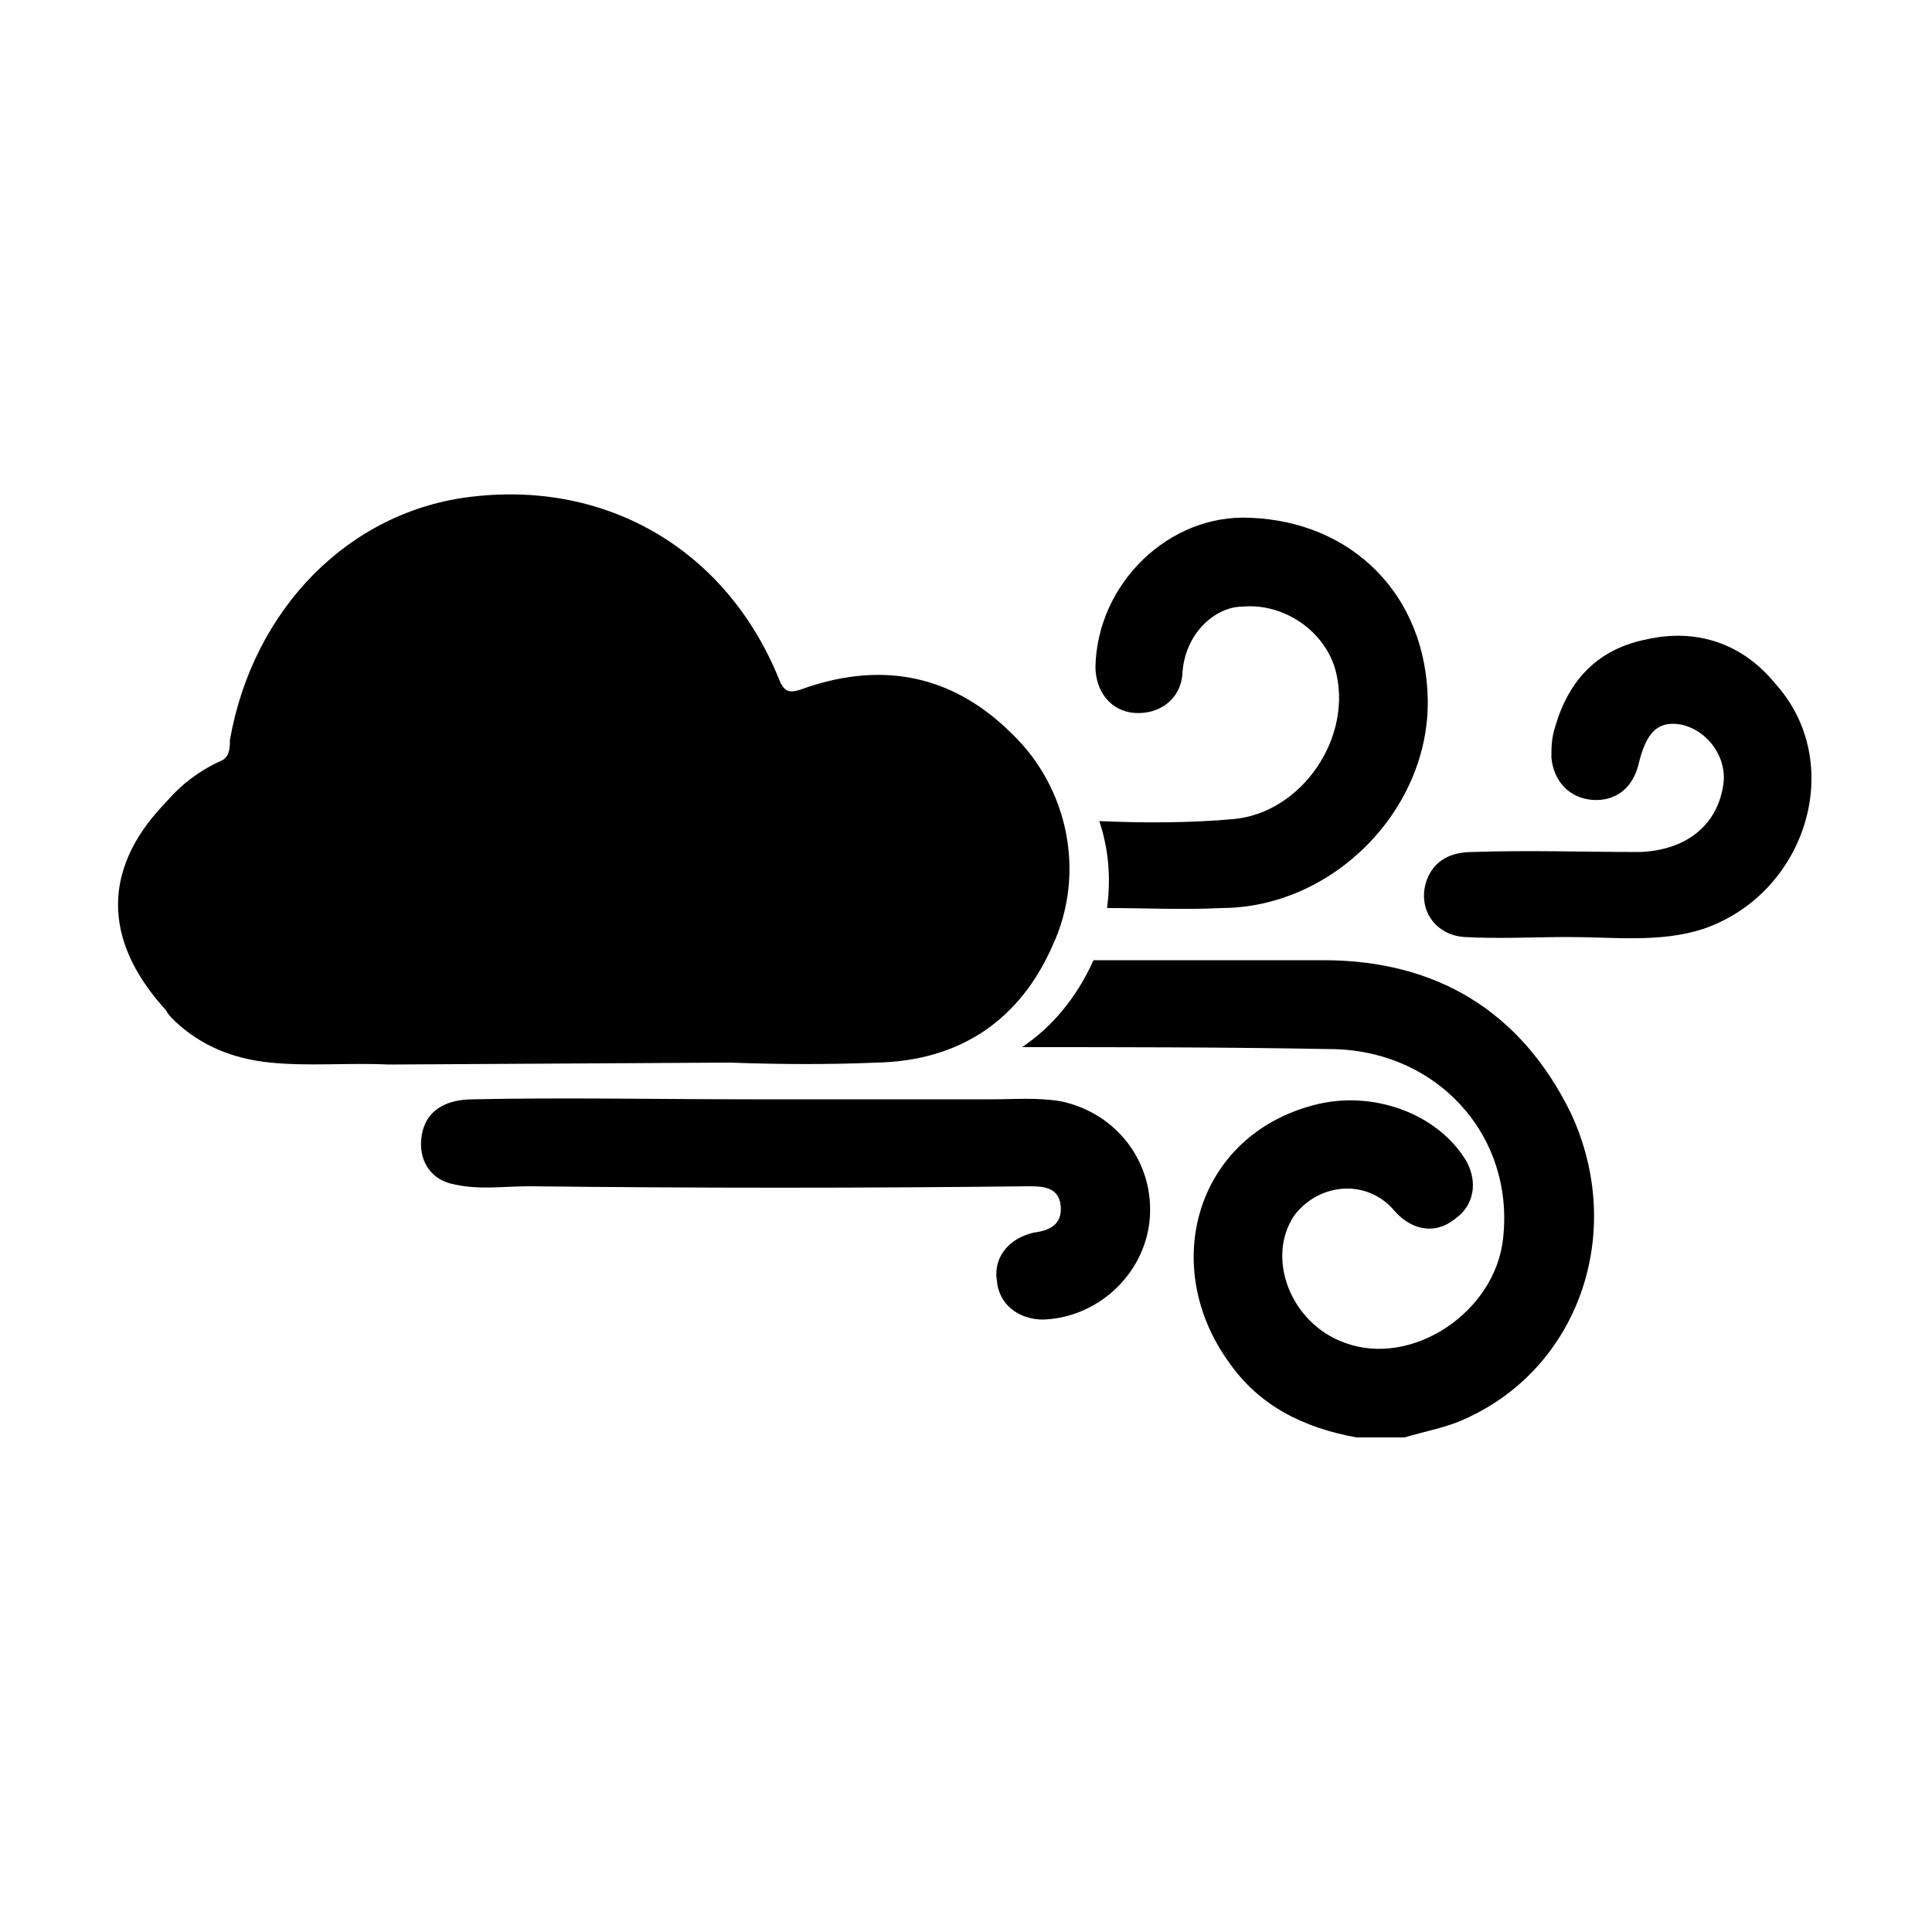 <svg width="64" height="64" viewBox="0 0 1000 1000" xmlns="http://www.w3.org/2000/svg"><path d="M454 550c43-1 74-22 91-61 17-37 8-81-21-109-30-30-66-38-107-24-8 3-11 3-14-5-27-66-88-102-158-94-64 7-114 58-126 126 0 4 0 9-5 11-11 5-20 12-27 20s-54 51-1 109c1 2 2 3 4 5l1 1c13 12 29 19 49 21s41 0 61 1l177-1c27 1 52 1 76 0zm231-53H566c-9 20-22 35-37 45 53 0 106 0 159 1 55 0 96 44 90 98-4 38-47 67-82 54-28-10-41-44-26-66 13-17 38-19 52-2 9 10 21 12 31 4 10-7 12-19 6-30-15-25-49-37-79-29-61 16-80 83-44 133 16 23 39 34 66 39h25c10-3 21-5 30-9 60-26 85-97 56-159-26-53-70-79-128-79zm-98-128c13 1 24-7 25-20 1-21 17-35 31-35 21-2 42 12 48 32 10 35-17 75-53 78-23 2-46 2-69 1 5 15 6 30 4 45 20 0 40 1 59 0 58 0 108-51 107-108-1-54-39-92-92-94-42-2-79 34-80 77 0 13 8 23 20 24zm-38 201c-12-2-24-1-36-1H389c-48 0-96-1-144 0-17 0-26 8-27 21-1 12 6 21 17 23 13 3 26 1 39 1 87 1 173 1 259 0 8 0 15 1 16 10 1 10-6 13-14 14-13 3-21 13-19 25 1 12 11 20 24 20 28-1 52-23 55-51 3-30-17-56-46-62zm370-216c-17-21-41-29-67-23-25 5-40 21-47 45-2 6-2 11-2 16 1 12 9 21 21 22s21-6 24-18c4-17 10-23 22-21 14 3 24 17 22 31-3 21-19 34-43 35-29 0-58-1-87 0-13 0-21 6-24 16-4 14 5 27 20 28 18 1 36 0 54 0 23 0 47 3 69-4 54-18 75-86 38-127z"/></svg>
